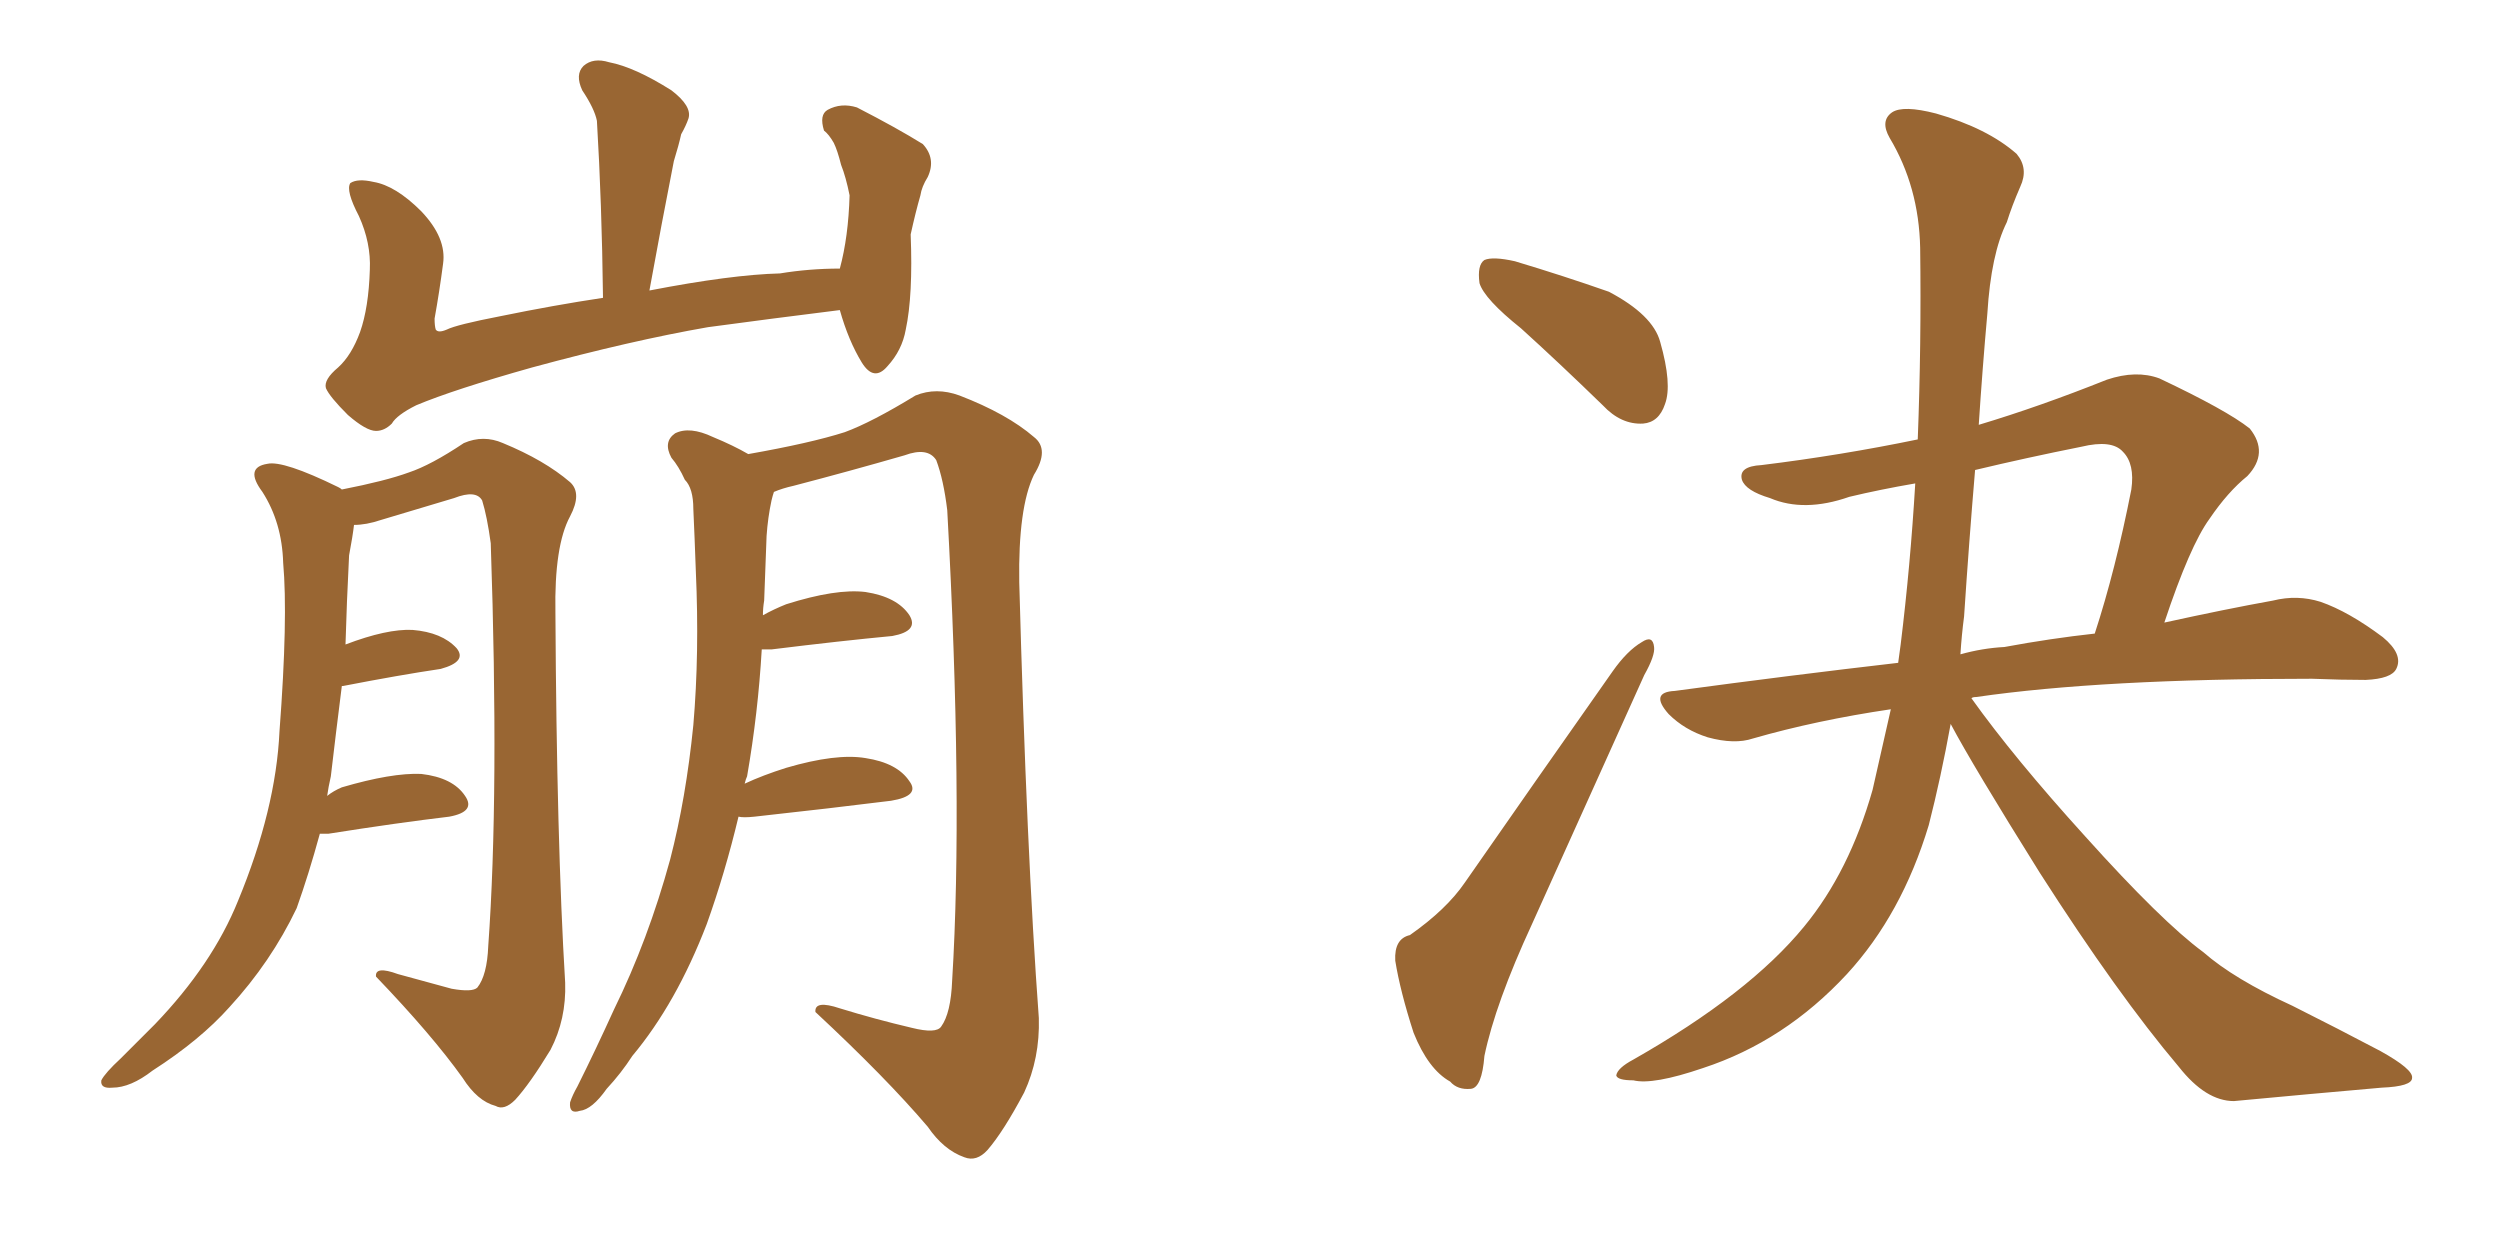 <svg xmlns="http://www.w3.org/2000/svg" xmlns:xlink="http://www.w3.org/1999/xlink" width="300" height="150"><path fill="#996633" padding="10" d="M100.78 37.21L100.78 37.21Q92.58 38.23 84.96 39.26L84.96 39.26Q75.73 40.87 63.87 44.09L63.87 44.09Q54.49 46.73 49.95 48.63L49.95 48.63Q47.61 49.80 47.02 50.83L47.02 50.83Q46.14 51.71 45.12 51.71L45.12 51.71Q43.95 51.71 41.75 49.80L41.75 49.80Q39.55 47.61 39.11 46.58L39.11 46.58Q38.82 45.56 40.58 44.09L40.58 44.09Q42.19 42.63 43.21 39.84L43.21 39.84Q44.24 36.91 44.38 32.37L44.38 32.37Q44.53 29.15 43.07 25.93L43.07 25.93Q41.46 22.85 42.04 21.97L42.04 21.97Q42.92 21.39 44.82 21.83L44.82 21.83Q47.46 22.27 50.54 25.34L50.54 25.34Q53.61 28.56 53.17 31.64L53.17 31.64Q52.73 35.01 52.15 38.23L52.15 38.23Q52.15 39.11 52.29 39.55L52.29 39.55Q52.59 39.99 53.61 39.55L53.61 39.55Q54.79 38.96 60.06 37.94L60.06 37.94Q66.50 36.62 72.36 35.74L72.36 35.74Q72.22 24.32 71.63 14.50L71.63 14.50Q71.34 13.04 69.87 10.84L69.87 10.84Q68.99 8.94 70.02 7.91L70.02 7.91Q71.19 6.88 73.10 7.47L73.10 7.47Q76.17 8.06 80.57 10.84L80.57 10.84Q83.06 12.74 82.62 14.21L82.62 14.21Q82.32 15.09 81.74 16.11L81.74 16.11Q81.45 17.43 80.86 19.34L80.86 19.34Q79.39 26.81 77.93 34.86L77.93 34.86Q87.74 32.96 93.60 32.81L93.60 32.81Q97.12 32.23 100.78 32.23L100.78 32.23Q101.81 28.42 101.95 23.44L101.95 23.44Q101.51 21.24 100.93 19.78L100.93 19.78Q100.49 18.02 100.05 17.14L100.05 17.14Q99.46 16.11 98.88 15.67L98.88 15.67Q98.29 13.77 99.32 13.18L99.32 13.18Q100.93 12.30 102.83 12.89L102.83 12.89Q107.67 15.38 110.74 17.29L110.74 17.29Q112.35 19.04 111.33 21.24L111.33 21.24Q110.60 22.41 110.45 23.44L110.45 23.44Q109.86 25.49 109.28 28.13L109.28 28.13Q109.57 35.45 108.69 39.55L108.69 39.55Q108.25 42.04 106.49 43.95L106.49 43.95Q104.88 45.85 103.42 43.51L103.42 43.51Q101.81 40.87 100.78 37.21ZM38.38 100.05L38.38 100.05Q37.06 104.88 35.60 108.98L35.60 108.98Q32.52 115.43 27.54 120.85L27.54 120.85Q24.02 124.80 18.31 128.47L18.31 128.47Q15.67 130.52 13.48 130.52L13.48 130.52Q12.01 130.66 12.16 129.64L12.16 129.64Q12.60 128.76 14.50 127.00L14.50 127.00Q16.41 125.10 18.60 122.90L18.60 122.90Q25.49 115.72 28.56 108.11L28.56 108.11Q33.11 97.12 33.54 87.74L33.54 87.74Q34.57 74.12 33.98 67.53L33.98 67.53Q33.84 62.70 31.49 59.03L31.49 59.03Q29.30 56.10 32.08 55.66L32.08 55.66Q33.98 55.22 40.58 58.45L40.58 58.45Q40.87 58.59 41.02 58.74L41.02 58.74Q46.29 57.71 49.07 56.69L49.07 56.69Q51.71 55.81 55.66 53.17L55.66 53.17Q58.01 52.15 60.35 53.17L60.35 53.17Q65.33 55.22 68.41 57.86L68.41 57.86Q69.87 59.18 68.41 61.96L68.41 61.96Q66.50 65.48 66.65 73.54L66.65 73.54Q66.80 101.07 67.82 117.92L67.82 117.92Q67.97 122.31 66.06 125.98L66.06 125.98Q63.57 130.08 61.82 131.98L61.82 131.98Q60.50 133.30 59.47 132.71L59.47 132.71Q57.28 132.13 55.52 129.35L55.52 129.35Q51.86 124.22 45.12 117.19L45.12 117.19Q44.97 115.87 47.75 116.89L47.75 116.89Q50.98 117.77 54.20 118.65L54.20 118.65Q56.69 119.09 57.28 118.51L57.28 118.51Q58.45 117.04 58.59 113.53L58.59 113.53Q59.91 95.21 58.89 65.19L58.89 65.19Q58.45 61.96 57.86 60.06L57.86 60.06Q57.13 58.74 54.49 59.77L54.49 59.77Q50.10 61.08 45.70 62.40L45.70 62.40Q43.95 62.99 42.48 62.99L42.48 62.99Q42.33 64.31 41.89 66.65L41.89 66.65Q41.60 72.36 41.46 77.34L41.46 77.34Q46.44 75.44 49.51 75.59L49.51 75.59Q53.03 75.88 54.79 77.78L54.79 77.78Q56.10 79.39 52.88 80.27L52.88 80.27Q47.90 81.01 41.16 82.32L41.16 82.32Q41.16 82.32 41.02 82.32L41.02 82.32Q40.28 88.18 39.70 93.16L39.70 93.16Q39.40 94.48 39.26 95.51L39.26 95.51Q39.99 94.92 41.02 94.48L41.02 94.48Q47.02 92.72 50.54 92.87L50.54 92.87Q54.35 93.31 55.81 95.51L55.81 95.51Q57.13 97.41 53.91 98.00L53.91 98.00Q47.75 98.73 39.40 100.05L39.40 100.05Q38.82 100.05 38.38 100.05ZM88.62 98.00L88.62 98.00L88.62 98.00Q87.01 104.74 84.81 110.89L84.81 110.89Q81.15 120.41 75.88 126.71L75.88 126.71Q74.56 128.76 72.80 130.66L72.80 130.66Q71.04 133.15 69.58 133.30L69.58 133.30Q68.26 133.74 68.41 132.28L68.41 132.28Q68.70 131.40 69.29 130.37L69.29 130.37Q71.48 125.98 73.68 121.14L73.68 121.14Q77.78 112.79 80.42 103.13L80.42 103.13Q82.32 95.80 83.20 87.01L83.20 87.01Q83.94 78.37 83.50 68.55L83.50 68.55Q83.35 64.31 83.20 61.08L83.20 61.08Q83.20 58.59 82.18 57.57L82.18 57.57Q81.45 55.96 80.57 54.93L80.57 54.93Q79.54 53.03 81.01 52.00L81.01 52.00Q82.76 51.12 85.55 52.44L85.55 52.44Q88.04 53.47 89.79 54.49L89.79 54.49Q97.27 53.17 101.37 51.86L101.37 51.86Q104.59 50.68 109.86 47.46L109.86 47.46Q112.35 46.44 115.14 47.46L115.14 47.46Q120.85 49.66 124.07 52.44L124.07 52.44Q125.98 53.91 124.07 56.98L124.07 56.98Q122.17 60.94 122.31 69.87L122.31 69.87Q123.19 102.25 124.66 122.17L124.66 122.17Q124.80 127.00 122.90 131.10L122.90 131.10Q120.41 135.79 118.51 137.99L118.51 137.99Q117.19 139.45 115.72 138.87L115.72 138.87Q113.23 137.99 111.33 135.21L111.33 135.21Q106.35 129.35 97.85 121.44L97.85 121.44Q97.71 119.97 100.78 121.00L100.78 121.00Q105.03 122.31 109.42 123.34L109.42 123.34Q112.35 124.07 112.94 123.19L112.94 123.19Q114.11 121.58 114.26 117.63L114.26 117.63Q115.58 96.09 113.67 61.23L113.67 61.23Q113.23 57.57 112.35 55.22L112.35 55.22Q111.33 53.61 108.54 54.64L108.54 54.64Q101.95 56.54 95.21 58.30L95.21 58.30Q93.90 58.59 92.87 59.03L92.87 59.03Q92.72 59.47 92.58 60.06L92.58 60.06Q92.14 62.11 91.99 64.31L91.99 64.31Q91.85 67.97 91.70 72.07L91.70 72.07Q91.55 72.95 91.55 73.83L91.55 73.83Q92.87 73.10 94.34 72.51L94.34 72.51Q100.34 70.61 103.86 71.04L103.86 71.04Q107.67 71.63 109.13 73.83L109.13 73.83Q110.30 75.73 107.08 76.32L107.08 76.32Q100.93 76.90 92.58 77.93L92.58 77.93Q91.85 77.93 91.41 77.93L91.41 77.93Q90.97 85.55 89.65 93.16L89.65 93.16Q89.50 93.46 89.36 94.04L89.36 94.04Q91.55 93.02 94.34 92.14L94.34 92.14Q100.34 90.38 103.86 90.97L103.86 90.97Q107.67 91.55 109.13 93.75L109.13 93.75Q110.45 95.51 106.93 96.09L106.93 96.09Q99.90 96.97 90.53 98.00L90.53 98.00Q89.21 98.14 88.62 98.00ZM182.52 39.40L182.52 39.40Q178.13 35.89 177.54 33.98L177.54 33.98Q177.25 31.79 178.13 31.20L178.13 31.20Q179.15 30.76 181.79 31.35L181.79 31.35Q187.65 33.11 193.07 35.01L193.07 35.01Q198.34 37.79 199.22 41.02L199.22 41.02Q200.68 46.14 199.80 48.49L199.80 48.49Q199.07 50.68 197.17 50.83L197.17 50.83Q194.53 50.98 192.33 48.63L192.33 48.63Q187.06 43.51 182.52 39.40ZM169.19 112.21L169.19 112.21Q173.58 109.13 175.78 105.91L175.78 105.91Q184.13 93.90 193.51 80.57L193.51 80.57Q195.26 78.08 197.02 77.05L197.02 77.05Q198.34 76.17 198.49 77.64L198.49 77.64Q198.63 78.66 197.31 81.01L197.31 81.01Q191.02 94.92 183.84 110.89L183.84 110.89Q179.44 120.41 178.13 126.71L178.13 126.71Q177.83 130.52 176.51 130.66L176.51 130.66Q174.90 130.81 174.02 129.79L174.02 129.79Q171.39 128.32 169.63 123.93L169.63 123.93Q168.02 118.95 167.43 115.28L167.43 115.28Q167.29 112.65 169.19 112.21ZM234.08 86.87L234.08 86.87Q232.91 93.31 231.45 99.02L231.45 99.02Q228.22 109.72 221.63 116.89L221.63 116.89Q214.16 124.95 204.35 128.17L204.35 128.17Q198.34 130.22 196.00 129.64L196.00 129.64Q194.09 129.64 193.95 129.05L193.95 129.05Q194.09 128.17 196.00 127.15L196.00 127.15Q209.91 119.24 216.50 111.18L216.50 111.18Q221.92 104.59 224.71 94.78L224.71 94.78Q225.88 89.65 226.90 85.11L226.90 85.11Q217.97 86.43 210.35 88.62L210.35 88.62Q208.15 89.36 204.93 88.48L204.93 88.48Q202.15 87.60 200.24 85.69L200.24 85.69Q197.90 83.06 200.98 82.91L200.98 82.91Q215.04 81.01 227.78 79.54L227.78 79.54Q227.93 78.37 228.08 77.34L228.08 77.34Q229.25 67.82 229.83 58.01L229.83 58.01Q225.59 58.74 221.92 59.62L221.92 59.62Q216.50 61.52 212.40 59.77L212.40 59.77Q209.47 58.89 209.03 57.57L209.03 57.57Q208.59 55.96 211.38 55.81L211.38 55.81Q220.90 54.64 230.13 52.73L230.13 52.73Q230.57 41.31 230.42 29.74L230.42 29.74Q230.27 22.41 226.76 16.55L226.76 16.55Q225.59 14.50 227.05 13.48L227.05 13.48Q228.37 12.60 232.32 13.62L232.32 13.62Q238.48 15.38 241.99 18.46L241.99 18.46Q243.46 20.21 242.43 22.41L242.43 22.41Q241.41 24.76 240.82 26.66L240.82 26.66Q238.92 30.47 238.48 37.65L238.48 37.65Q237.89 44.24 237.45 50.98L237.45 50.98Q244.78 48.78 252.83 45.56L252.83 45.56Q256.35 44.38 259.13 45.41L259.13 45.41Q267.19 49.22 269.97 51.42L269.97 51.42Q272.31 54.35 269.68 57.13L269.68 57.13Q267.33 59.03 265.14 62.26L265.14 62.26Q262.79 65.48 259.72 74.71L259.72 74.71Q267.04 73.10 272.75 72.07L272.75 72.07Q275.68 71.34 278.47 72.22L278.47 72.22Q281.84 73.39 285.94 76.46L285.94 76.46Q288.43 78.52 287.55 80.27L287.55 80.27Q286.96 81.45 283.89 81.59L283.89 81.59Q280.96 81.59 277.44 81.45L277.44 81.45Q252.25 81.45 237.16 83.64L237.16 83.64Q236.72 83.64 236.57 83.79L236.57 83.79Q241.70 90.97 250.20 100.34L250.20 100.34Q259.42 110.60 264.40 114.26L264.40 114.26Q268.07 117.48 275.10 120.70L275.10 120.70Q280.66 123.49 285.64 126.12L285.64 126.12Q289.60 128.32 289.45 129.35L289.45 129.35Q289.45 130.37 285.79 130.52L285.79 130.52Q277.44 131.25 268.07 132.13L268.07 132.13Q264.70 132.13 261.47 128.03L261.47 128.03Q254.15 119.38 244.78 104.74L244.78 104.74Q236.72 91.85 234.08 86.87ZM235.69 73.97L235.69 73.97L235.69 73.97Q235.40 76.17 235.25 78.52L235.25 78.52Q237.89 77.78 240.53 77.64L240.53 77.64Q246.09 76.61 251.37 76.03L251.37 76.03Q253.86 68.41 255.76 58.74L255.76 58.74Q256.20 55.66 254.74 54.20L254.74 54.20Q253.42 52.73 249.76 53.61L249.76 53.61Q243.16 54.93 237.01 56.40L237.01 56.40Q236.28 65.04 235.69 73.97Z"/></svg>